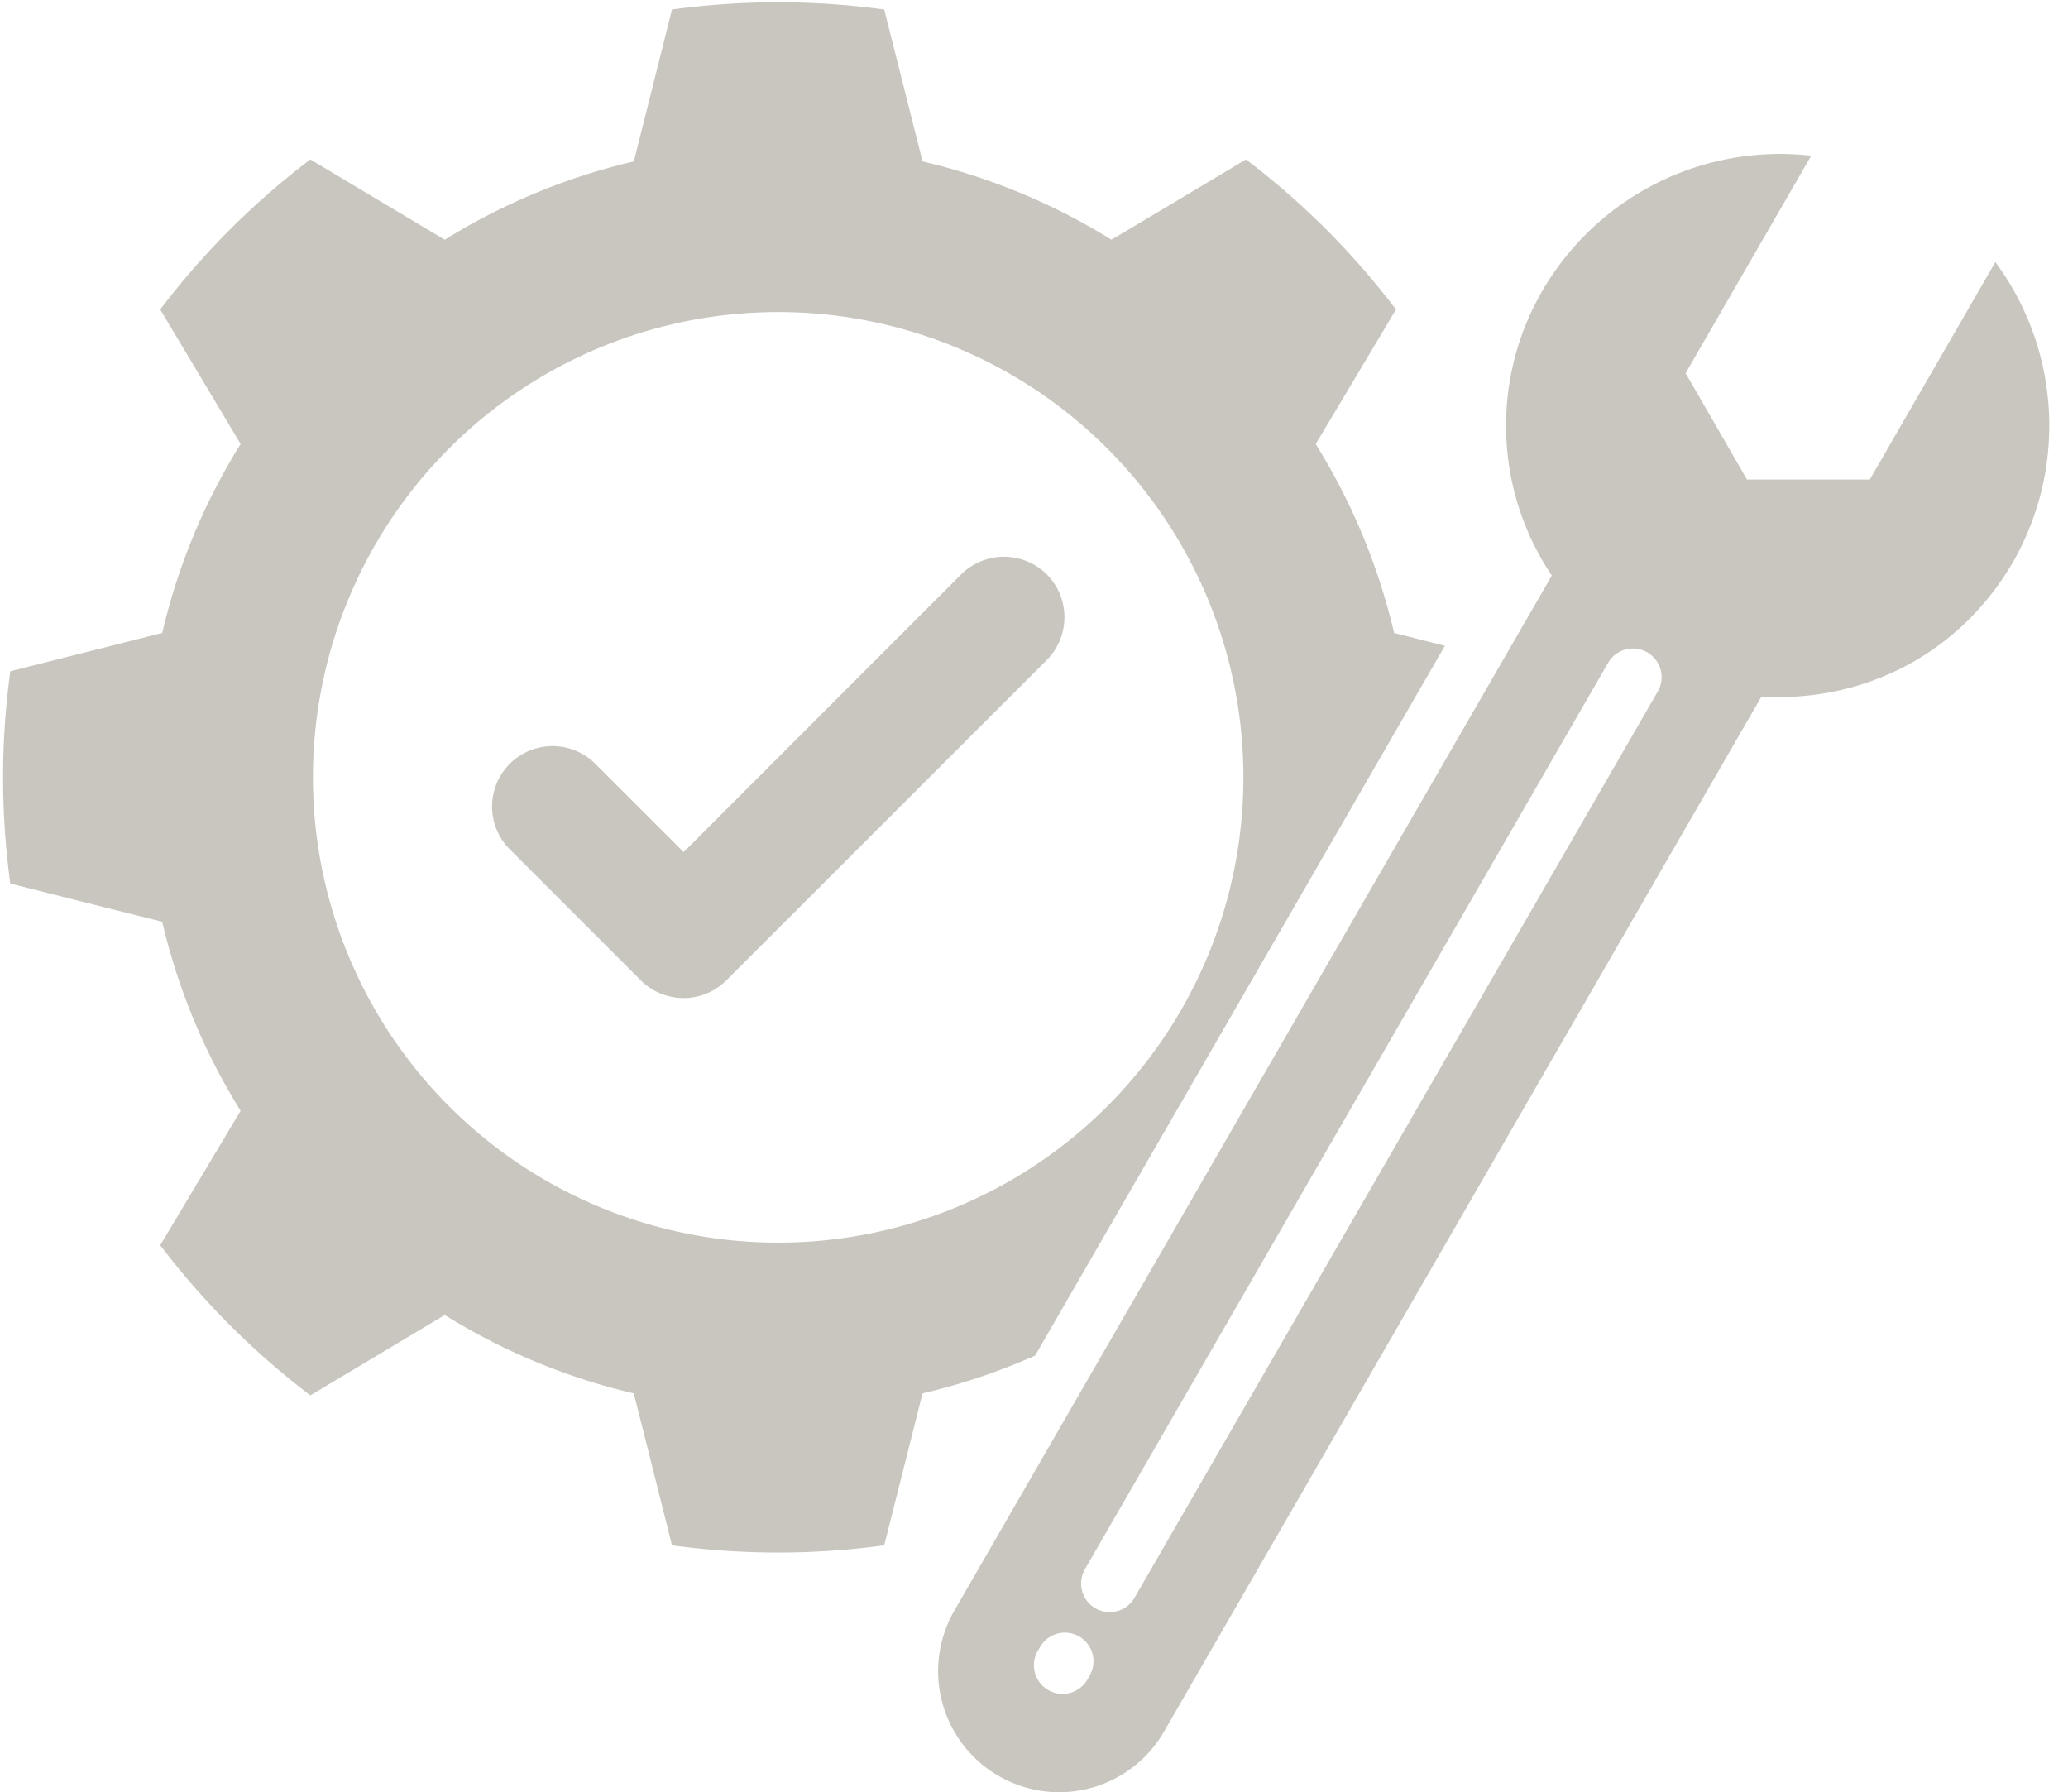 <?xml version="1.0" encoding="UTF-8" standalone="no"?><svg xmlns="http://www.w3.org/2000/svg" xmlns:xlink="http://www.w3.org/1999/xlink" data-name="Layer 1" fill="#c9c6bf" height="448" preserveAspectRatio="xMidYMid meet" version="1" viewBox="-0.6 31.6 517.1 448.4" width="517" zoomAndPan="magnify"><g id="change1_1"><path d="M498.5,97.164l-31.416,54.41H436.362L421,124.967,452.42,70.556a68.759,68.759,0,0,0-67.088,33.486,67.177,67.177,0,0,0,2.186,71.547Q312.809,304.983,238.1,434.41a30.285,30.285,0,1,0,52.457,30.28q74.709-129.4,149.418-258.822c24.918,1.516,49.368-10.141,63.066-33.864A68.749,68.749,0,0,0,498.5,97.164ZM271.878,450.788l-.554.991a7.173,7.173,0,0,1-12.444-7.14l.582-.991a7.161,7.161,0,1,1,12.416,7.14Zm142.16-246.2L283.127,431.291a7.161,7.161,0,1,1-12.415-7.14l130.882-226.7a7.173,7.173,0,1,1,12.444,7.14ZM261.153,175.3a15.2,15.2,0,0,1,0,21.42L180.98,276.861a15.146,15.146,0,0,1-21.421,0l-32.844-32.844a15.126,15.126,0,0,1,21.391-21.391l22.178,22.149L239.733,175.3A15.2,15.2,0,0,1,261.153,175.3Zm99.611,17.865-12.706-3.206a157.754,157.754,0,0,0-19.613-47.27l9.063-15.184,11.016-18.477a193.989,193.989,0,0,0-37.536-37.536L292.511,82.534l-15.184,9.034a157.755,157.755,0,0,0-47.27-19.584l-4.313-17.107-5.275-20.9a195.837,195.837,0,0,0-53.1,0l-5.246,20.9-4.313,17.107a157.917,157.917,0,0,0-47.3,19.584L95.357,82.534,76.88,71.489a194.986,194.986,0,0,0-37.566,37.536L50.36,127.5l9.063,15.184a157.009,157.009,0,0,0-19.613,47.27L22.7,194.269l-20.9,5.275a195.944,195.944,0,0,0,0,53.1l20.9,5.275L39.81,262.2a157.181,157.181,0,0,0,19.613,47.3L50.36,324.656,39.314,343.133A195.992,195.992,0,0,0,76.88,380.7l18.477-11.046,15.154-9.063a157.181,157.181,0,0,0,47.3,19.613l4.313,17.107,5.246,20.9a195.944,195.944,0,0,0,53.1,0l5.275-20.9,4.313-17.107a157.087,157.087,0,0,0,28.182-9.471ZM193.919,342.492a116.413,116.413,0,1,1,116.428-116.4A116.391,116.391,0,0,1,193.919,342.492Z"/></g></svg>
